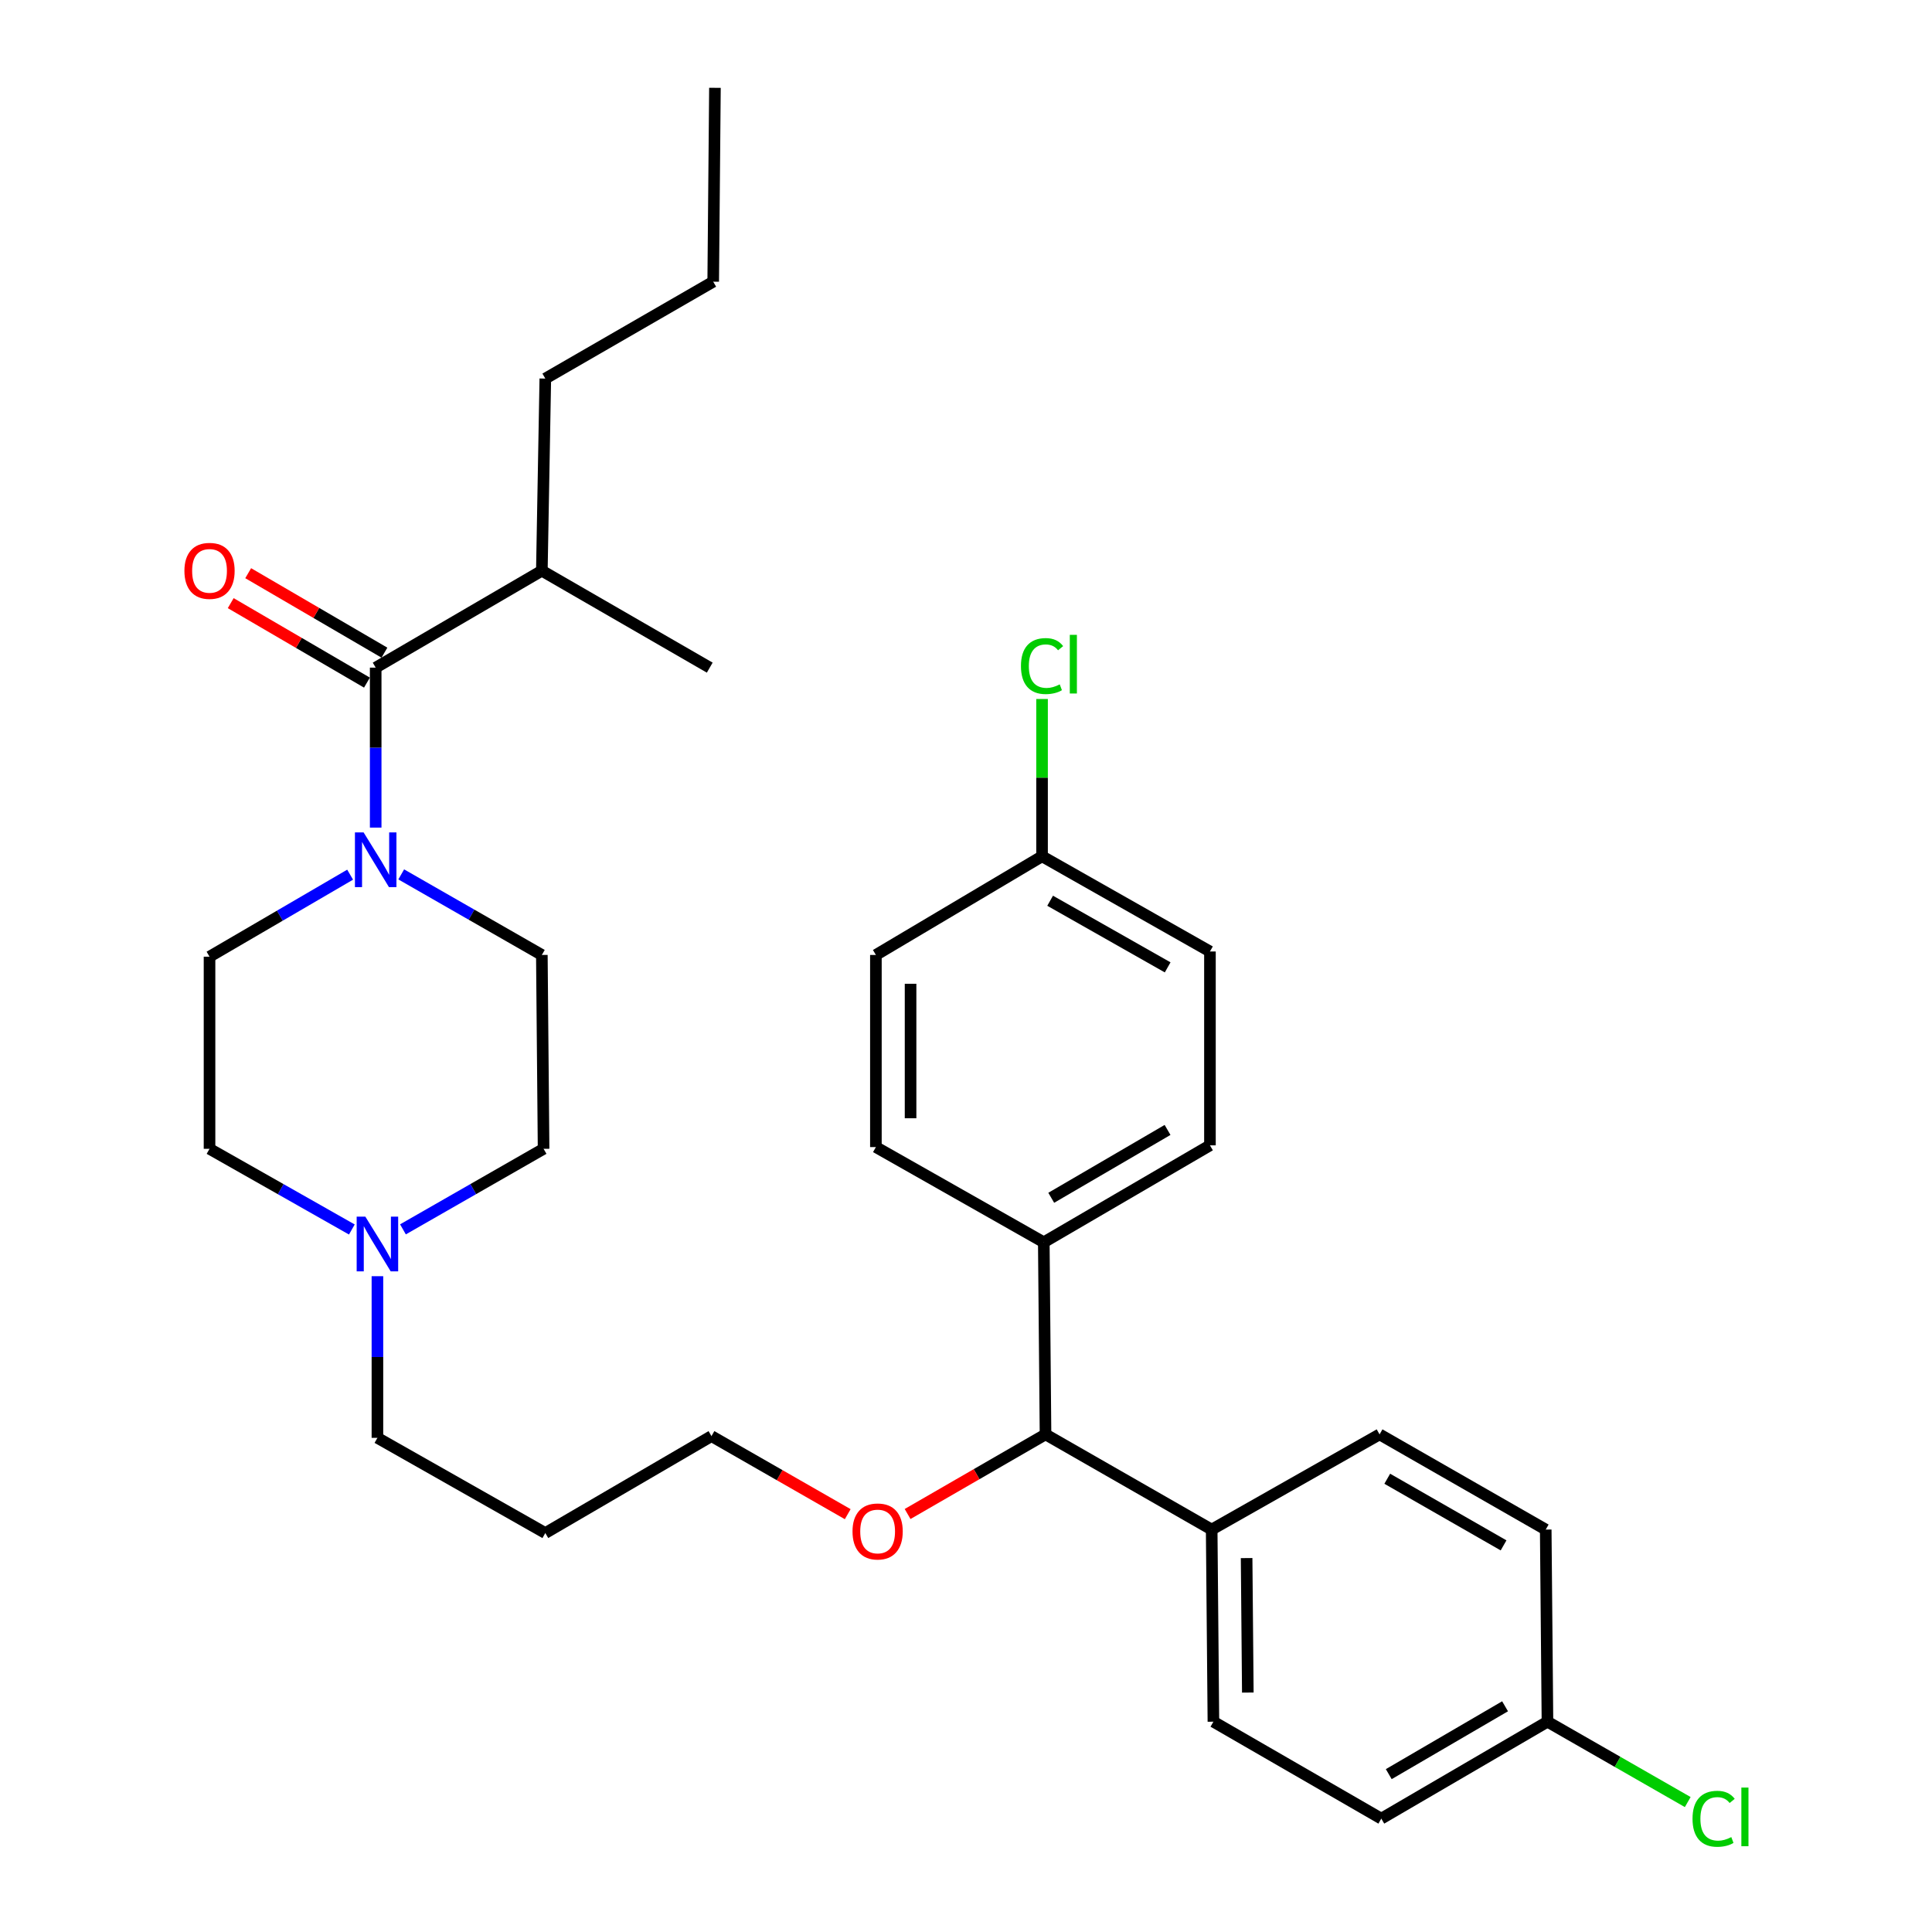 <?xml version='1.0' encoding='iso-8859-1'?>
<svg version='1.1' baseProfile='full'
              xmlns='http://www.w3.org/2000/svg'
                      xmlns:rdkit='http://www.rdkit.org/xml'
                      xmlns:xlink='http://www.w3.org/1999/xlink'
                  xml:space='preserve'
width='1000px' height='1000px' viewBox='0 0 1000 1000'>
<!-- END OF HEADER -->
<rect style='opacity:1.0;fill:#FFFFFF;stroke:none' width='1000' height='1000' x='0' y='0'> </rect>
<path class='bond-0' d='M 181.226,452.728 L 144.839,473.955' style='fill:none;fill-rule:evenodd;stroke:#0000FF;stroke-width:6px;stroke-linecap:butt;stroke-linejoin:miter;stroke-opacity:1' />
<path class='bond-0' d='M 144.839,473.955 L 108.452,495.181' style='fill:none;fill-rule:evenodd;stroke:#000000;stroke-width:6px;stroke-linecap:butt;stroke-linejoin:miter;stroke-opacity:1' />
<path class='bond-1' d='M 194.455,428.365 L 194.455,386.967' style='fill:none;fill-rule:evenodd;stroke:#0000FF;stroke-width:6px;stroke-linecap:butt;stroke-linejoin:miter;stroke-opacity:1' />
<path class='bond-1' d='M 194.455,386.967 L 194.455,345.568' style='fill:none;fill-rule:evenodd;stroke:#000000;stroke-width:6px;stroke-linecap:butt;stroke-linejoin:miter;stroke-opacity:1' />
<path class='bond-2' d='M 207.673,452.584 L 244.066,473.434' style='fill:none;fill-rule:evenodd;stroke:#0000FF;stroke-width:6px;stroke-linecap:butt;stroke-linejoin:miter;stroke-opacity:1' />
<path class='bond-2' d='M 244.066,473.434 L 280.459,494.284' style='fill:none;fill-rule:evenodd;stroke:#000000;stroke-width:6px;stroke-linecap:butt;stroke-linejoin:miter;stroke-opacity:1' />
<path class='bond-3' d='M 198.977,337.817 L 163.72,317.25' style='fill:none;fill-rule:evenodd;stroke:#000000;stroke-width:6px;stroke-linecap:butt;stroke-linejoin:miter;stroke-opacity:1' />
<path class='bond-3' d='M 163.72,317.25 L 128.463,296.683' style='fill:none;fill-rule:evenodd;stroke:#FF0000;stroke-width:6px;stroke-linecap:butt;stroke-linejoin:miter;stroke-opacity:1' />
<path class='bond-3' d='M 189.934,353.319 L 154.677,332.752' style='fill:none;fill-rule:evenodd;stroke:#000000;stroke-width:6px;stroke-linecap:butt;stroke-linejoin:miter;stroke-opacity:1' />
<path class='bond-3' d='M 154.677,332.752 L 119.42,312.184' style='fill:none;fill-rule:evenodd;stroke:#FF0000;stroke-width:6px;stroke-linecap:butt;stroke-linejoin:miter;stroke-opacity:1' />
<path class='bond-4' d='M 194.455,345.568 L 280.459,295.398' style='fill:none;fill-rule:evenodd;stroke:#000000;stroke-width:6px;stroke-linecap:butt;stroke-linejoin:miter;stroke-opacity:1' />
<path class='bond-5' d='M 714.961,941.319 L 800.964,891.149' style='fill:none;fill-rule:evenodd;stroke:#000000;stroke-width:6px;stroke-linecap:butt;stroke-linejoin:miter;stroke-opacity:1' />
<path class='bond-5' d='M 718.818,918.292 L 779.02,883.172' style='fill:none;fill-rule:evenodd;stroke:#000000;stroke-width:6px;stroke-linecap:butt;stroke-linejoin:miter;stroke-opacity:1' />
<path class='bond-6' d='M 714.961,941.319 L 628.06,891.149' style='fill:none;fill-rule:evenodd;stroke:#000000;stroke-width:6px;stroke-linecap:butt;stroke-linejoin:miter;stroke-opacity:1' />
<path class='bond-7' d='M 800.964,891.149 L 800.066,791.706' style='fill:none;fill-rule:evenodd;stroke:#000000;stroke-width:6px;stroke-linecap:butt;stroke-linejoin:miter;stroke-opacity:1' />
<path class='bond-8' d='M 800.964,891.149 L 837.266,911.947' style='fill:none;fill-rule:evenodd;stroke:#000000;stroke-width:6px;stroke-linecap:butt;stroke-linejoin:miter;stroke-opacity:1' />
<path class='bond-8' d='M 837.266,911.947 L 873.569,932.745' style='fill:none;fill-rule:evenodd;stroke:#00CC00;stroke-width:6px;stroke-linecap:butt;stroke-linejoin:miter;stroke-opacity:1' />
<path class='bond-9' d='M 800.066,791.706 L 714.063,742.433' style='fill:none;fill-rule:evenodd;stroke:#000000;stroke-width:6px;stroke-linecap:butt;stroke-linejoin:miter;stroke-opacity:1' />
<path class='bond-9' d='M 778.245,799.886 L 718.042,765.395' style='fill:none;fill-rule:evenodd;stroke:#000000;stroke-width:6px;stroke-linecap:butt;stroke-linejoin:miter;stroke-opacity:1' />
<path class='bond-10' d='M 714.063,742.433 L 627.163,791.706' style='fill:none;fill-rule:evenodd;stroke:#000000;stroke-width:6px;stroke-linecap:butt;stroke-linejoin:miter;stroke-opacity:1' />
<path class='bond-11' d='M 627.163,791.706 L 628.06,891.149' style='fill:none;fill-rule:evenodd;stroke:#000000;stroke-width:6px;stroke-linecap:butt;stroke-linejoin:miter;stroke-opacity:1' />
<path class='bond-11' d='M 645.243,806.46 L 645.871,876.07' style='fill:none;fill-rule:evenodd;stroke:#000000;stroke-width:6px;stroke-linecap:butt;stroke-linejoin:miter;stroke-opacity:1' />
<path class='bond-12' d='M 627.163,791.706 L 541.16,742.433' style='fill:none;fill-rule:evenodd;stroke:#000000;stroke-width:6px;stroke-linecap:butt;stroke-linejoin:miter;stroke-opacity:1' />
<path class='bond-13' d='M 541.16,742.433 L 540.262,643' style='fill:none;fill-rule:evenodd;stroke:#000000;stroke-width:6px;stroke-linecap:butt;stroke-linejoin:miter;stroke-opacity:1' />
<path class='bond-14' d='M 541.16,742.433 L 505.464,763.041' style='fill:none;fill-rule:evenodd;stroke:#000000;stroke-width:6px;stroke-linecap:butt;stroke-linejoin:miter;stroke-opacity:1' />
<path class='bond-14' d='M 505.464,763.041 L 469.768,783.649' style='fill:none;fill-rule:evenodd;stroke:#FF0000;stroke-width:6px;stroke-linecap:butt;stroke-linejoin:miter;stroke-opacity:1' />
<path class='bond-15' d='M 540.262,643 L 626.266,592.83' style='fill:none;fill-rule:evenodd;stroke:#000000;stroke-width:6px;stroke-linecap:butt;stroke-linejoin:miter;stroke-opacity:1' />
<path class='bond-15' d='M 544.12,619.973 L 604.322,584.853' style='fill:none;fill-rule:evenodd;stroke:#000000;stroke-width:6px;stroke-linecap:butt;stroke-linejoin:miter;stroke-opacity:1' />
<path class='bond-16' d='M 540.262,643 L 453.362,593.727' style='fill:none;fill-rule:evenodd;stroke:#000000;stroke-width:6px;stroke-linecap:butt;stroke-linejoin:miter;stroke-opacity:1' />
<path class='bond-17' d='M 626.266,592.83 L 626.266,492.489' style='fill:none;fill-rule:evenodd;stroke:#000000;stroke-width:6px;stroke-linecap:butt;stroke-linejoin:miter;stroke-opacity:1' />
<path class='bond-18' d='M 626.266,492.489 L 539.365,443.216' style='fill:none;fill-rule:evenodd;stroke:#000000;stroke-width:6px;stroke-linecap:butt;stroke-linejoin:miter;stroke-opacity:1' />
<path class='bond-18' d='M 604.379,500.71 L 543.548,466.219' style='fill:none;fill-rule:evenodd;stroke:#000000;stroke-width:6px;stroke-linecap:butt;stroke-linejoin:miter;stroke-opacity:1' />
<path class='bond-19' d='M 539.365,443.216 L 453.362,494.284' style='fill:none;fill-rule:evenodd;stroke:#000000;stroke-width:6px;stroke-linecap:butt;stroke-linejoin:miter;stroke-opacity:1' />
<path class='bond-20' d='M 539.365,443.216 L 539.365,402.508' style='fill:none;fill-rule:evenodd;stroke:#000000;stroke-width:6px;stroke-linecap:butt;stroke-linejoin:miter;stroke-opacity:1' />
<path class='bond-20' d='M 539.365,402.508 L 539.365,361.8' style='fill:none;fill-rule:evenodd;stroke:#00CC00;stroke-width:6px;stroke-linecap:butt;stroke-linejoin:miter;stroke-opacity:1' />
<path class='bond-21' d='M 453.362,494.284 L 453.362,593.727' style='fill:none;fill-rule:evenodd;stroke:#000000;stroke-width:6px;stroke-linecap:butt;stroke-linejoin:miter;stroke-opacity:1' />
<path class='bond-21' d='M 471.308,509.2 L 471.308,578.81' style='fill:none;fill-rule:evenodd;stroke:#000000;stroke-width:6px;stroke-linecap:butt;stroke-linejoin:miter;stroke-opacity:1' />
<path class='bond-22' d='M 438.781,783.735 L 403.519,763.533' style='fill:none;fill-rule:evenodd;stroke:#FF0000;stroke-width:6px;stroke-linecap:butt;stroke-linejoin:miter;stroke-opacity:1' />
<path class='bond-22' d='M 403.519,763.533 L 368.256,743.33' style='fill:none;fill-rule:evenodd;stroke:#000000;stroke-width:6px;stroke-linecap:butt;stroke-linejoin:miter;stroke-opacity:1' />
<path class='bond-23' d='M 368.256,743.33 L 282.253,793.5' style='fill:none;fill-rule:evenodd;stroke:#000000;stroke-width:6px;stroke-linecap:butt;stroke-linejoin:miter;stroke-opacity:1' />
<path class='bond-24' d='M 208.571,636.316 L 244.963,615.47' style='fill:none;fill-rule:evenodd;stroke:#0000FF;stroke-width:6px;stroke-linecap:butt;stroke-linejoin:miter;stroke-opacity:1' />
<path class='bond-24' d='M 244.963,615.47 L 281.356,594.624' style='fill:none;fill-rule:evenodd;stroke:#000000;stroke-width:6px;stroke-linecap:butt;stroke-linejoin:miter;stroke-opacity:1' />
<path class='bond-25' d='M 182.115,636.383 L 145.284,615.504' style='fill:none;fill-rule:evenodd;stroke:#0000FF;stroke-width:6px;stroke-linecap:butt;stroke-linejoin:miter;stroke-opacity:1' />
<path class='bond-25' d='M 145.284,615.504 L 108.452,594.624' style='fill:none;fill-rule:evenodd;stroke:#000000;stroke-width:6px;stroke-linecap:butt;stroke-linejoin:miter;stroke-opacity:1' />
<path class='bond-26' d='M 195.353,660.556 L 195.353,702.391' style='fill:none;fill-rule:evenodd;stroke:#0000FF;stroke-width:6px;stroke-linecap:butt;stroke-linejoin:miter;stroke-opacity:1' />
<path class='bond-26' d='M 195.353,702.391 L 195.353,744.227' style='fill:none;fill-rule:evenodd;stroke:#000000;stroke-width:6px;stroke-linecap:butt;stroke-linejoin:miter;stroke-opacity:1' />
<path class='bond-27' d='M 281.356,594.624 L 280.459,494.284' style='fill:none;fill-rule:evenodd;stroke:#000000;stroke-width:6px;stroke-linecap:butt;stroke-linejoin:miter;stroke-opacity:1' />
<path class='bond-28' d='M 108.452,495.181 L 108.452,594.624' style='fill:none;fill-rule:evenodd;stroke:#000000;stroke-width:6px;stroke-linecap:butt;stroke-linejoin:miter;stroke-opacity:1' />
<path class='bond-29' d='M 282.253,793.5 L 195.353,744.227' style='fill:none;fill-rule:evenodd;stroke:#000000;stroke-width:6px;stroke-linecap:butt;stroke-linejoin:miter;stroke-opacity:1' />
<path class='bond-30' d='M 280.459,295.398 L 282.253,195.955' style='fill:none;fill-rule:evenodd;stroke:#000000;stroke-width:6px;stroke-linecap:butt;stroke-linejoin:miter;stroke-opacity:1' />
<path class='bond-31' d='M 280.459,295.398 L 367.359,345.568' style='fill:none;fill-rule:evenodd;stroke:#000000;stroke-width:6px;stroke-linecap:butt;stroke-linejoin:miter;stroke-opacity:1' />
<path class='bond-32' d='M 282.253,195.955 L 369.154,145.795' style='fill:none;fill-rule:evenodd;stroke:#000000;stroke-width:6px;stroke-linecap:butt;stroke-linejoin:miter;stroke-opacity:1' />
<path class='bond-33' d='M 369.154,145.795 L 370.051,45.455' style='fill:none;fill-rule:evenodd;stroke:#000000;stroke-width:6px;stroke-linecap:butt;stroke-linejoin:miter;stroke-opacity:1' />
<path  class='atom-0' d='M 188.195 430.851
L 197.475 445.851
Q 198.395 447.331, 199.875 450.011
Q 201.355 452.691, 201.435 452.851
L 201.435 430.851
L 205.195 430.851
L 205.195 459.171
L 201.315 459.171
L 191.355 442.771
Q 190.195 440.851, 188.955 438.651
Q 187.755 436.451, 187.395 435.771
L 187.395 459.171
L 183.715 459.171
L 183.715 430.851
L 188.195 430.851
' fill='#0000FF'/>
<path  class='atom-2' d='M 95.452 295.478
Q 95.452 288.678, 98.812 284.878
Q 102.172 281.078, 108.452 281.078
Q 114.732 281.078, 118.092 284.878
Q 121.452 288.678, 121.452 295.478
Q 121.452 302.358, 118.052 306.278
Q 114.652 310.158, 108.452 310.158
Q 102.212 310.158, 98.812 306.278
Q 95.452 302.398, 95.452 295.478
M 108.452 306.958
Q 112.772 306.958, 115.092 304.078
Q 117.452 301.158, 117.452 295.478
Q 117.452 289.918, 115.092 287.118
Q 112.772 284.278, 108.452 284.278
Q 104.132 284.278, 101.772 287.078
Q 99.452 289.878, 99.452 295.478
Q 99.452 301.198, 101.772 304.078
Q 104.132 306.958, 108.452 306.958
' fill='#FF0000'/>
<path  class='atom-16' d='M 441.259 792.683
Q 441.259 785.883, 444.619 782.083
Q 447.979 778.283, 454.259 778.283
Q 460.539 778.283, 463.899 782.083
Q 467.259 785.883, 467.259 792.683
Q 467.259 799.563, 463.859 803.483
Q 460.459 807.363, 454.259 807.363
Q 448.019 807.363, 444.619 803.483
Q 441.259 799.603, 441.259 792.683
M 454.259 804.163
Q 458.579 804.163, 460.899 801.283
Q 463.259 798.363, 463.259 792.683
Q 463.259 787.123, 460.899 784.323
Q 458.579 781.483, 454.259 781.483
Q 449.939 781.483, 447.579 784.283
Q 445.259 787.083, 445.259 792.683
Q 445.259 798.403, 447.579 801.283
Q 449.939 804.163, 454.259 804.163
' fill='#FF0000'/>
<path  class='atom-18' d='M 189.093 629.727
L 198.373 644.727
Q 199.293 646.207, 200.773 648.887
Q 202.253 651.567, 202.333 651.727
L 202.333 629.727
L 206.093 629.727
L 206.093 658.047
L 202.213 658.047
L 192.253 641.647
Q 191.093 639.727, 189.853 637.527
Q 188.653 635.327, 188.293 634.647
L 188.293 658.047
L 184.613 658.047
L 184.613 629.727
L 189.093 629.727
' fill='#0000FF'/>
<path  class='atom-25' d='M 876.047 941.401
Q 876.047 934.361, 879.327 930.681
Q 882.647 926.961, 888.927 926.961
Q 894.767 926.961, 897.887 931.081
L 895.247 933.241
Q 892.967 930.241, 888.927 930.241
Q 884.647 930.241, 882.367 933.121
Q 880.127 935.961, 880.127 941.401
Q 880.127 947.001, 882.447 949.881
Q 884.807 952.761, 889.367 952.761
Q 892.487 952.761, 896.127 950.881
L 897.247 953.881
Q 895.767 954.841, 893.527 955.401
Q 891.287 955.961, 888.807 955.961
Q 882.647 955.961, 879.327 952.201
Q 876.047 948.441, 876.047 941.401
' fill='#00CC00'/>
<path  class='atom-25' d='M 901.327 925.241
L 905.007 925.241
L 905.007 955.601
L 901.327 955.601
L 901.327 925.241
' fill='#00CC00'/>
<path  class='atom-26' d='M 528.445 344.753
Q 528.445 337.713, 531.725 334.033
Q 535.045 330.313, 541.325 330.313
Q 547.165 330.313, 550.285 334.433
L 547.645 336.593
Q 545.365 333.593, 541.325 333.593
Q 537.045 333.593, 534.765 336.473
Q 532.525 339.313, 532.525 344.753
Q 532.525 350.353, 534.845 353.233
Q 537.205 356.113, 541.765 356.113
Q 544.885 356.113, 548.525 354.233
L 549.645 357.233
Q 548.165 358.193, 545.925 358.753
Q 543.685 359.313, 541.205 359.313
Q 535.045 359.313, 531.725 355.553
Q 528.445 351.793, 528.445 344.753
' fill='#00CC00'/>
<path  class='atom-26' d='M 553.725 328.593
L 557.405 328.593
L 557.405 358.953
L 553.725 358.953
L 553.725 328.593
' fill='#00CC00'/>
</svg>
